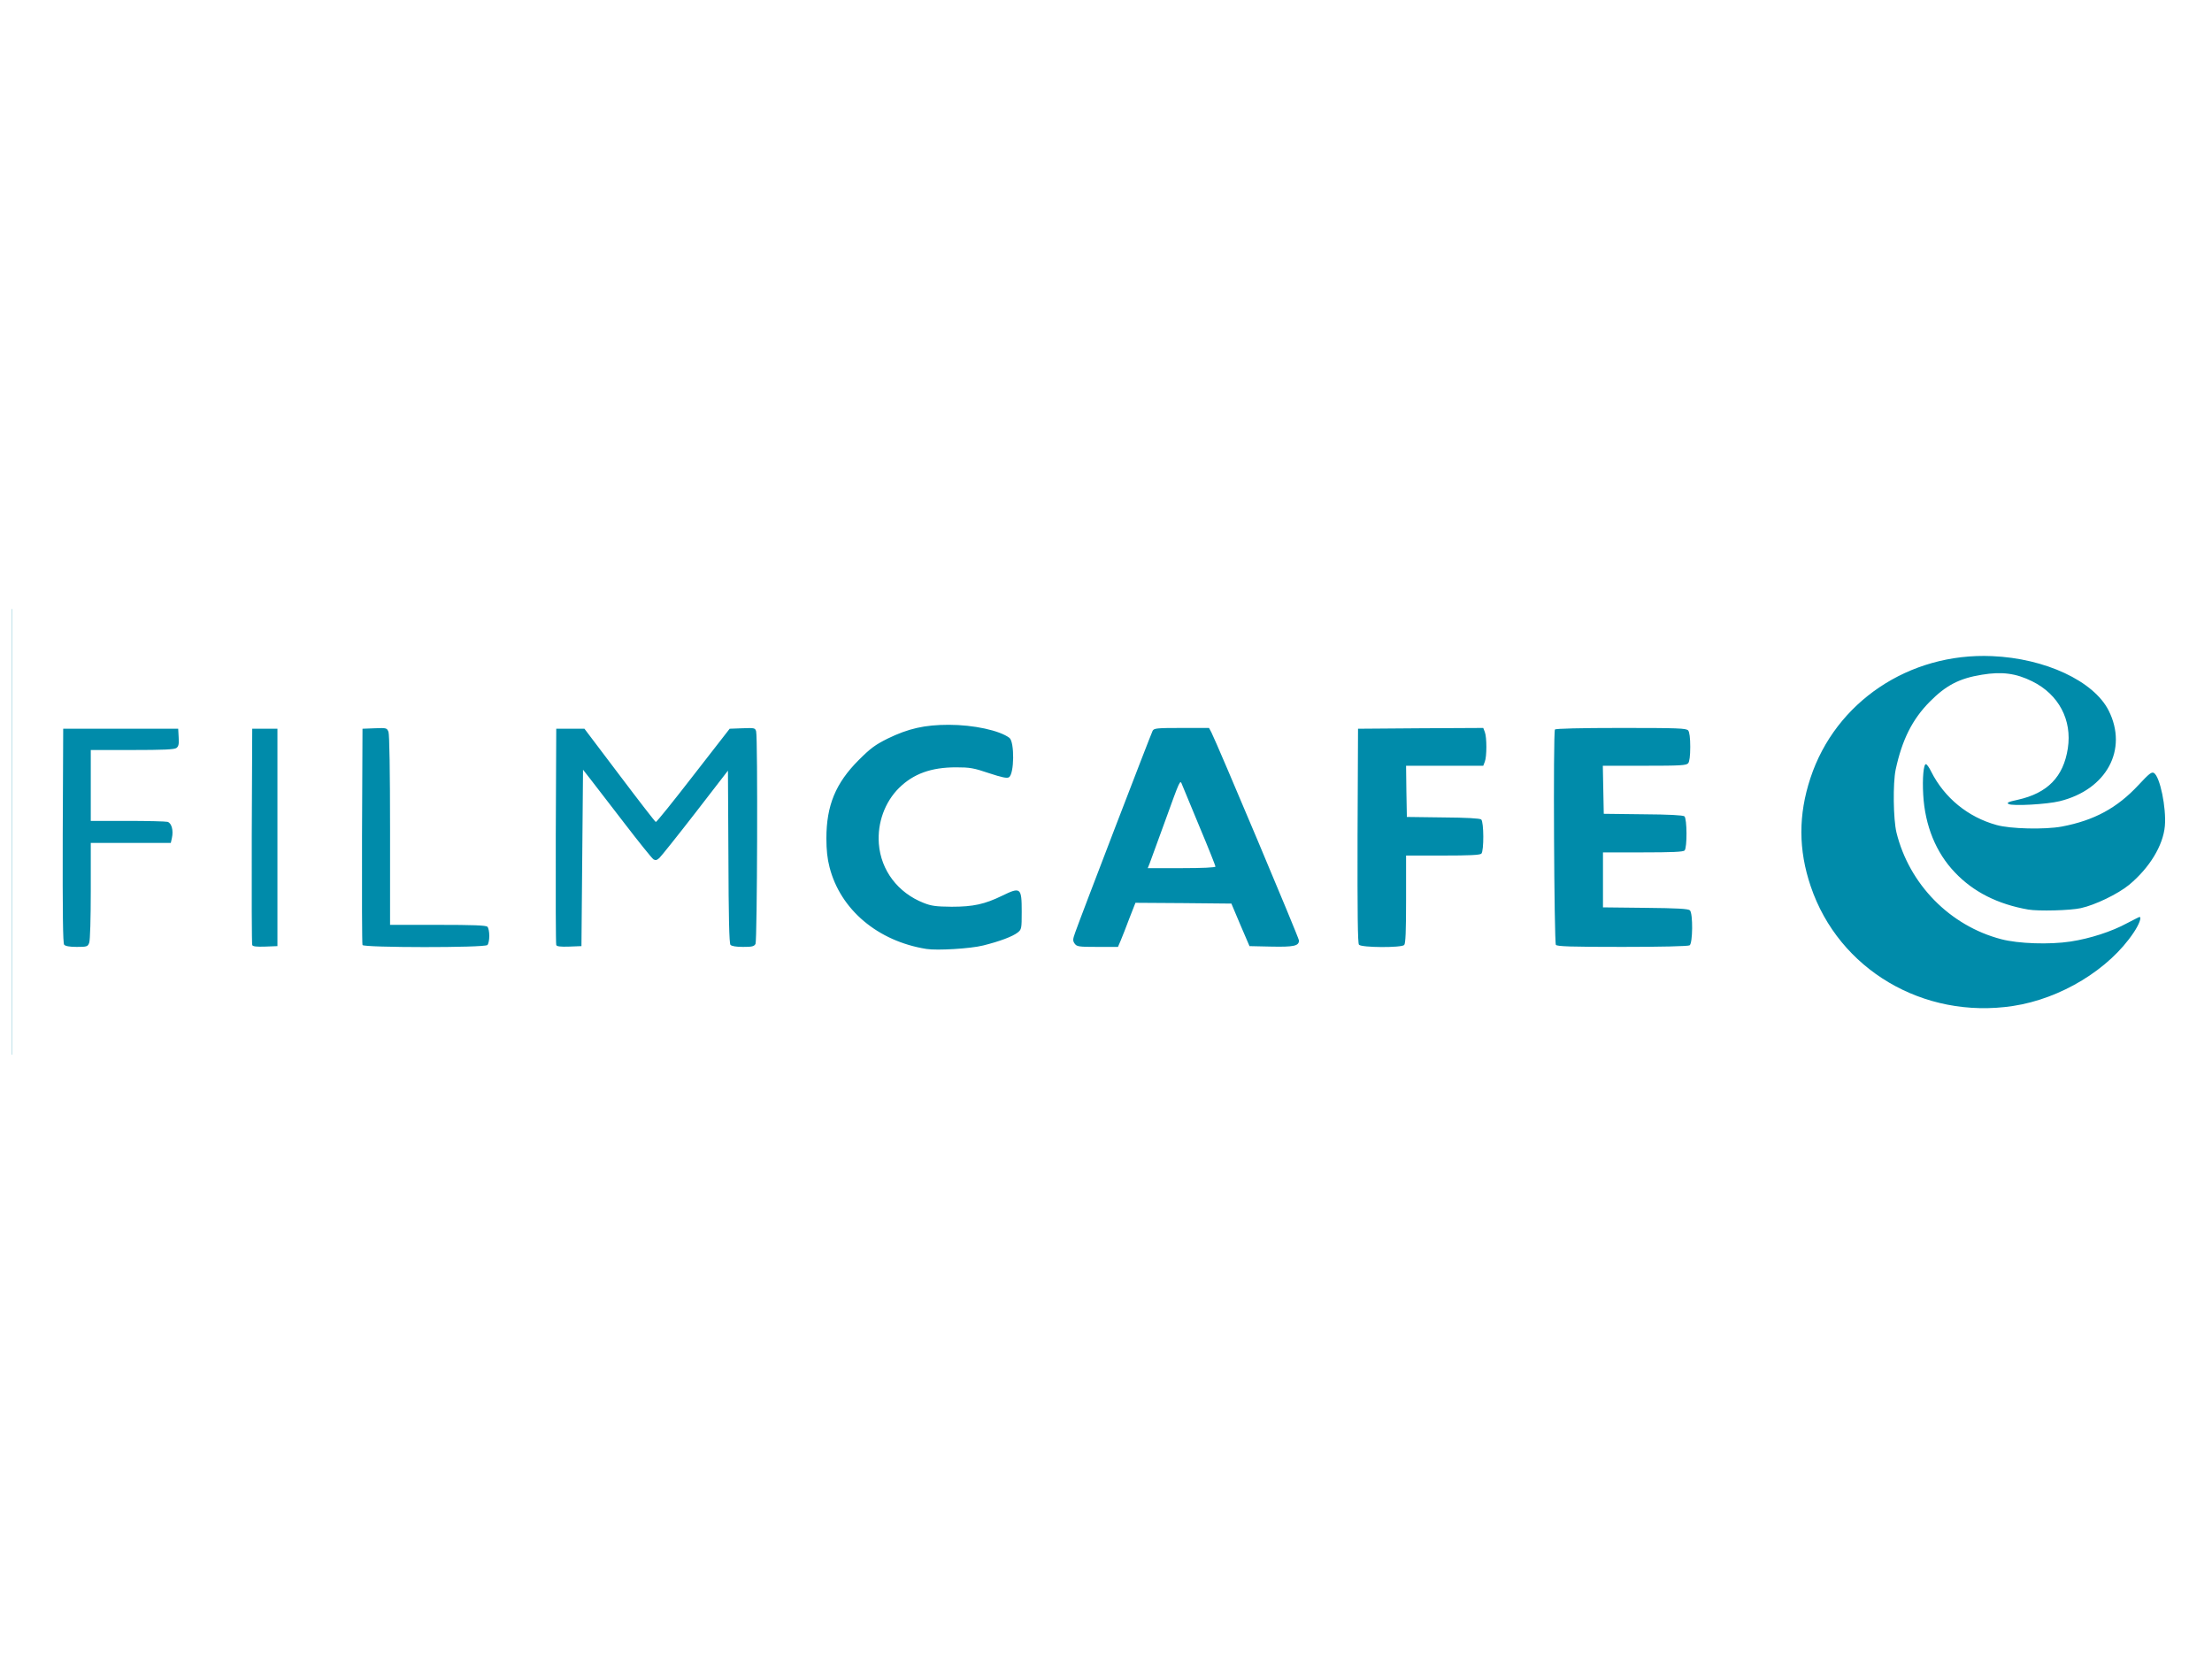 <?xml version="1.0" encoding="UTF-8"?>
<svg width="132" height="99" version="1.0" viewBox="0 0 1320 990" xmlns="http://www.w3.org/2000/svg" xmlns:cc="http://creativecommons.org/ns#" xmlns:dc="http://purl.org/dc/elements/1.1/" xmlns:rdf="http://www.w3.org/1999/02/22-rdf-syntax-ns#">
<title>musor.tv: Filmcafe</title>
<rect width="100%" height="100%" fill="#fff"/>
<g transform="matrix(.094 0 0 .094 7.166 536.4)">
<g transform="matrix(1 0 0 .943 0 -1840.3)" fill="#008baa">
<path d="m0 1500v-1500h14000v3e3h-14000z"/>
</g>
<g transform="translate(0 -1925.1)" fill="#fff">
<path d="m0 1500v-1500h14000v3e3h-14000zm12703 1105c303-46 610-232 766-466 35-52 52-99 37-99-3 0-37 18-78 39-99 54-236 98-360 117-132 20-330 14-440-15-325-85-584-348-665-678-20-84-23-311-5-398 41-191 106-320 217-432 103-104 188-148 331-171 127-21 216-9 319 42 168 83 254 245 226 426s-129 284-318 326c-61 13-72 19-58 27 25 14 244 2 324-18 298-73 436-328 311-576-95-187-403-331-740-345-526-23-994 291-1153 774-77 233-77 456 2 688 178 527 715 845 1284 759zm-6538-384c105-26 187-57 219-82 25-20 26-24 26-133 0-153-7-158-124-101-111 54-183 70-321 70-100-1-129-5-177-24-164-64-272-207-285-376-10-133 38-265 129-355 91-89 203-130 361-130 87 0 112 4 209 37 82 27 115 34 127 26 34-21 36-224 3-250-62-47-227-83-385-83-154 0-257 24-387 87-80 40-109 61-185 137-146 146-205 288-205 497 0 73 6 130 20 183 69 270 307 470 615 519 68 11 281-2 360-22zm-5675-17c6-14 10-156 10-330v-304h508l7-31c11-49-2-96-28-103-12-3-127-6-254-6h-233v-450h263c198 0 268-3 281-13s17-24 14-67l-3-55h-730l-3 679c-1 493 1 683 9 692s34 14 80 14c65 0 70-2 79-26zm1195-669v-690h-160l-3 680c-1 374 0 686 3 693 3 9 26 12 82 10l78-3zm1333 683c7-7 12-33 12-58s-5-51-12-58c-9-9-93-12-315-12h-303v-599c0-372-4-610-10-626-10-25-12-26-87-23l-78 3-3 680c-1 374 0 686 3 693 6 17 775 18 793 0zm602-553 5-560 47 60c26 33 123 159 215 279s176 224 185 230c13 8 22 6 38-9 11-10 114-139 228-286l207-268 3 546c1 383 5 550 13 560 8 8 35 13 80 13 57 0 70-3 79-19 11-21 15-1308 4-1349-6-22-10-23-87-20l-81 3-231 297c-126 163-233 296-238 295-4-1-108-135-230-297l-223-295h-179l-3 680c-1 374 0 686 3 693 3 9 26 12 82 10l78-3zm3419 523c10-24 35-87 55-141l38-97 304 2 305 3 57 135 58 135 137 3c145 3 177-4 177-39 0-16-517-1244-556-1321l-15-28h-174c-159 0-175 2-184 18-11 21-462 1195-491 1279-16 45-17 53-4 72 14 19 24 21 145 21h130zm1799 30c9-9 12-87 12-290v-278h233c168 0 236-3 245-12 17-17 16-202-1-217-9-7-94-12-243-13l-229-3-3-162-2-163h490l10-26c13-33 13-155 0-188l-10-26-397 2-398 3-3 679c-1 493 1 683 9 692 15 19 269 20 287 2zm1812 2c20-12 22-202 2-222-10-10-78-14-282-16l-270-3v-349h253c183 0 256-3 265-12 17-17 16-202-1-217-9-7-99-12-263-13l-249-3-3-152-3-153h265c227 0 265-2 277-16 8-10 13-46 13-104s-5-94-13-104c-12-14-63-16-427-16-260 0-415 4-419 10-12 19-5 1353 6 1367 9 10 93 13 423 13 241 0 417-4 426-10zm2483-236c92-20 236-90 307-148 130-108 216-250 227-373 10-117-31-313-69-337-15-9-30 3-99 77-135 145-280 224-486 263-108 20-328 15-415-10-181-50-330-172-414-338-13-27-28-48-34-48-15 0-23 89-17 194 11 196 81 368 201 493 117 124 272 202 466 236 65 11 266 6 333-9z"/>
<path d="m7221 1703c6-16 49-134 96-263 101-279 98-273 111-240 6 14 56 134 111 268 56 133 101 247 101 252 0 6-82 10-215 10h-215z"/>
</g>
</g>
</svg>
